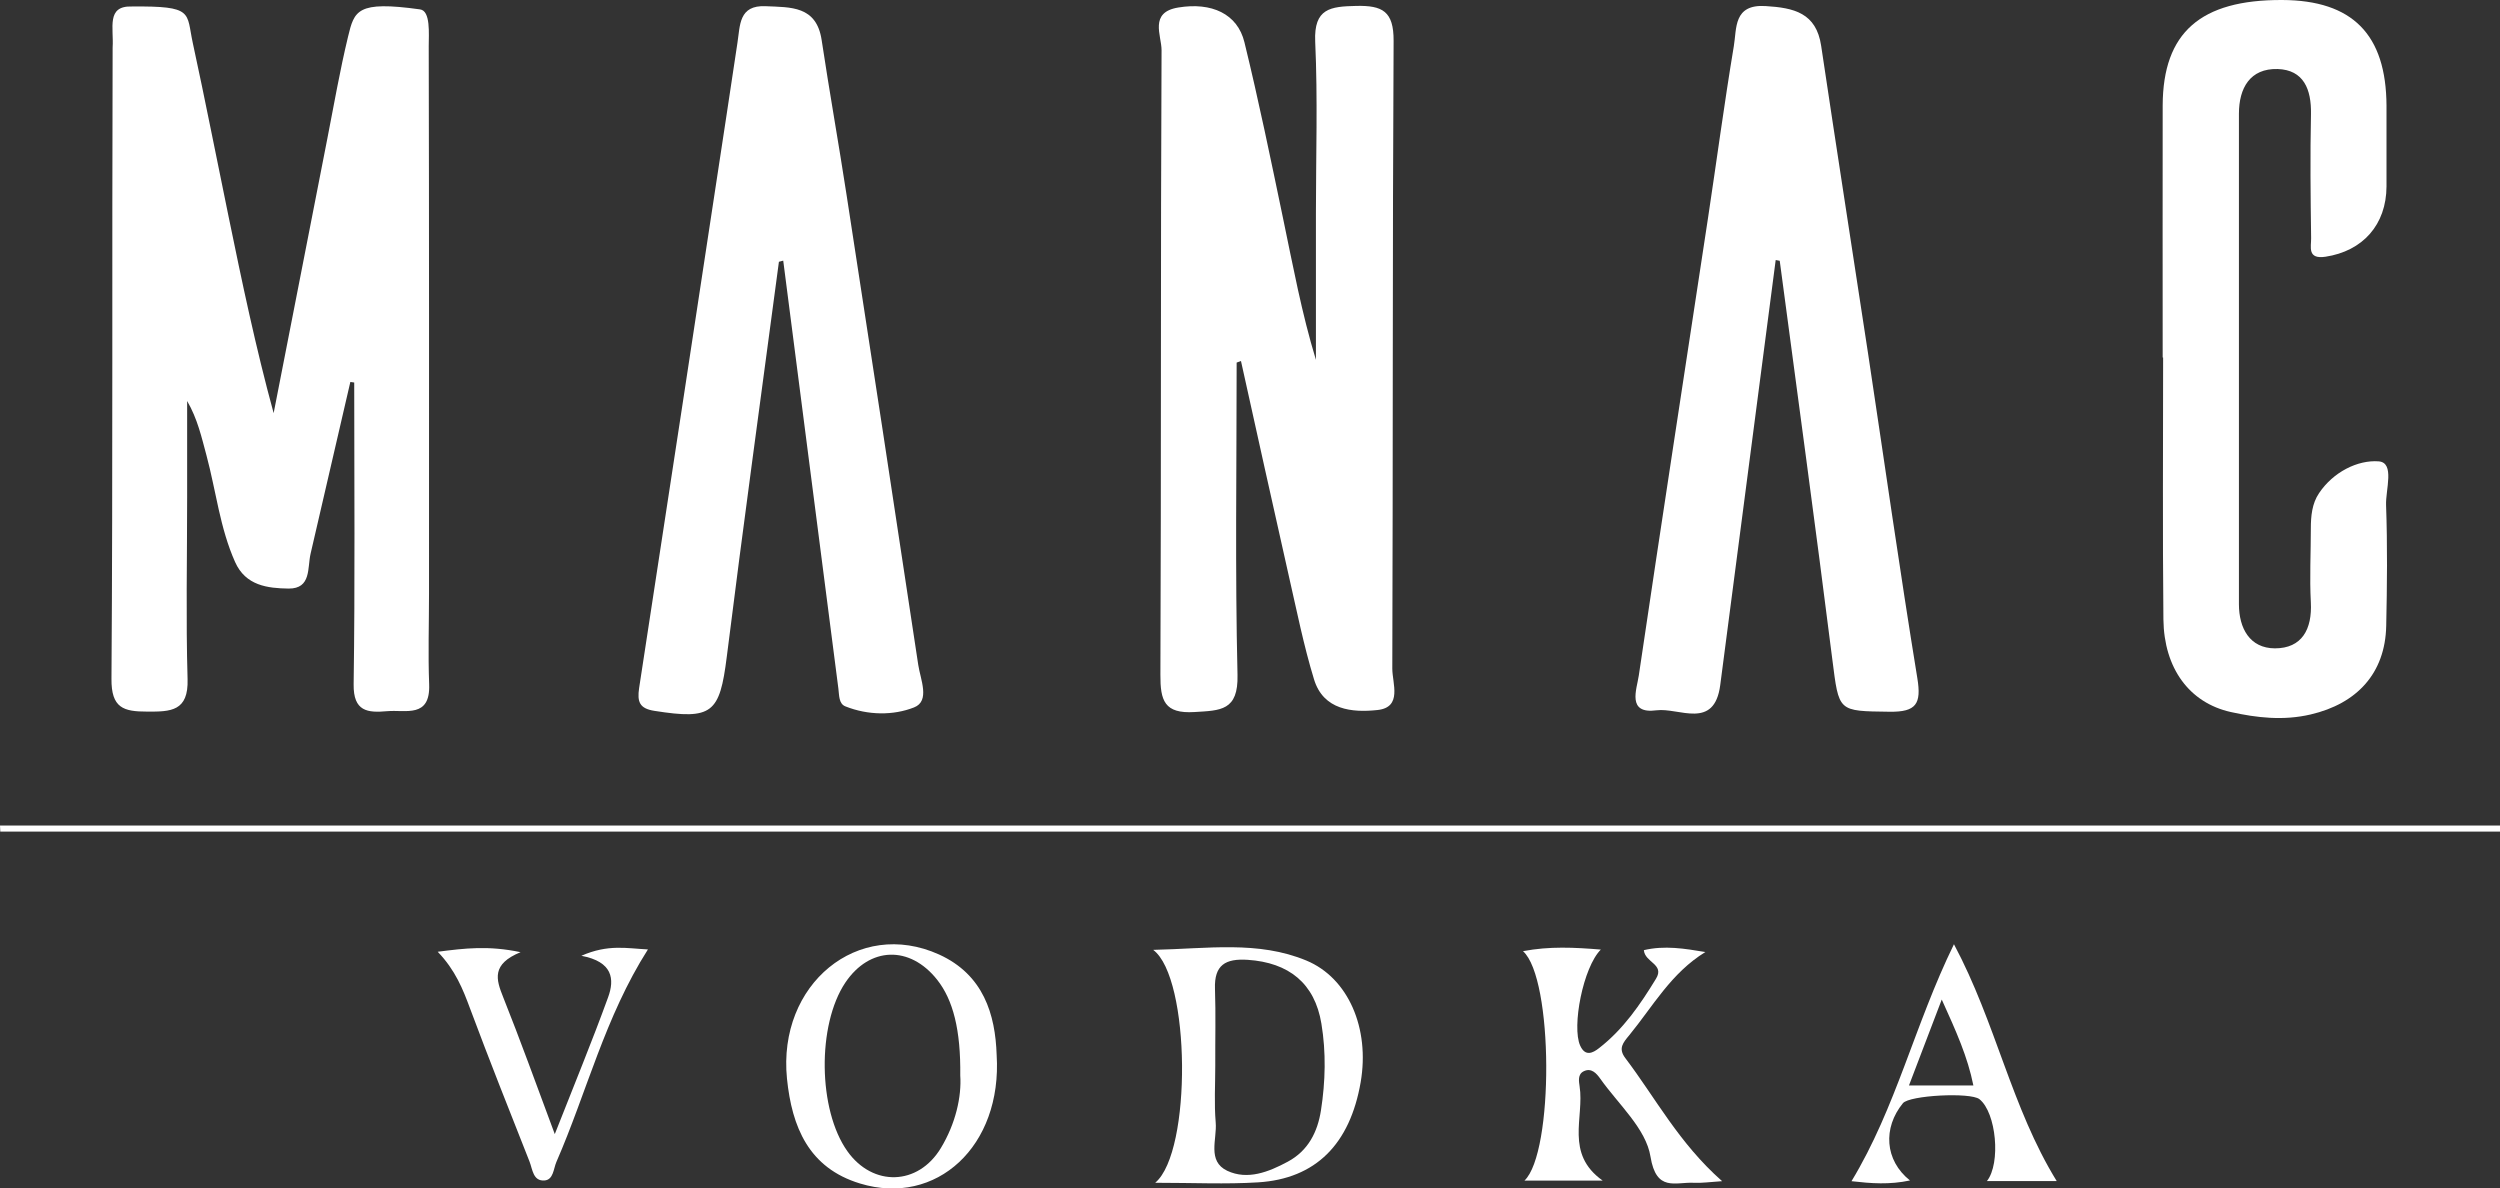 <svg xmlns="http://www.w3.org/2000/svg" viewBox="0 0 173.13 82.3"><rect x="0" y="0" width="173.13" height="82.3" fill="#333333" stroke="none"/><defs><style>.d{fill:#fff;}</style></defs><g id="a"></g><g id="b"><g id="c"><g><path class="d" d="M24.26,26.46c-.92,3.96-1.83,7.92-2.75,11.88-.23,.98,.06,2.43-1.52,2.42-1.46-.02-2.98-.2-3.71-1.84-1.05-2.35-1.32-4.92-1.98-7.38-.34-1.26-.62-2.53-1.34-3.77,0,2.24,0,4.47,0,6.71,0,4.18-.09,8.37,.03,12.55,.07,2.23-1.16,2.26-2.8,2.25-1.63,0-2.49-.24-2.47-2.28,.1-14.57,.03-29.14,.08-43.71,.09-1.35-.46-2.9,1.33-2.84,4.32-.04,3.76,.4,4.22,2.52,.87,4,1.65,8.02,2.48,12.03,.93,4.53,1.88,9.07,3.12,13.61,1.24-6.34,2.48-12.68,3.72-19.02,.46-2.35,.87-4.72,1.43-7.04,.44-1.82,.61-2.51,4.99-1.9,.74,.1,.6,1.69,.6,2.56,.03,12.63,.02,25.26,.02,37.9,0,2.09-.07,4.19,.01,6.28,.09,2.36-1.63,1.75-2.9,1.86-1.35,.12-2.36,.04-2.33-1.87,.1-6.96,.04-13.92,.04-20.89l-.27-.04Z"></path><path class="d" d="M85.64,25.12c0,7.21-.11,14.42,.06,21.62,.06,2.49-1.18,2.46-2.98,2.57-2.09,.13-2.37-.8-2.36-2.59,.06-14.42,.01-28.83,.08-43.25,0-1.01-.88-2.62,1.16-2.95,2.3-.38,4.1,.43,4.58,2.41,.99,4.05,1.83,8.14,2.68,12.22,.68,3.25,1.28,6.52,2.27,9.77,0-3.39,0-6.79,0-10.18,0-3.95,.13-7.91-.05-11.86-.1-2.31,1.06-2.43,2.84-2.47,1.82-.04,2.6,.37,2.59,2.42-.08,14.49-.04,28.99-.09,43.48,0,1.01,.71,2.67-1.02,2.86-1.75,.19-3.75,.01-4.4-2.12-.72-2.35-1.2-4.78-1.75-7.18-1.12-4.95-2.21-9.91-3.31-14.87l-.3,.11Z"></path><path class="d" d="M53.94,18.14c-1.21,9.12-2.47,18.23-3.61,27.35-.49,3.9-1,4.37-5,3.74-1.05-.16-1.21-.63-1.07-1.58,2.03-13.21,4.04-26.43,6.05-39.65,.26-1.68,.5-3.36,.76-5.04,.19-1.2,.08-2.62,1.96-2.53,1.72,.08,3.51-.04,3.87,2.34,.54,3.59,1.18,7.16,1.73,10.75,1.67,10.84,3.33,21.68,4.96,32.52,.15,1.01,.84,2.51-.29,2.95-1.44,.57-3.19,.55-4.75-.07-.47-.18-.43-.77-.49-1.23-1.27-9.88-2.55-19.76-3.82-29.64l-.3,.08Z"></path><path class="d" d="M122.97,18.01c-1.28,9.81-2.56,19.62-3.84,29.43-.41,3.14-2.86,1.55-4.41,1.75-2.08,.28-1.37-1.45-1.23-2.41,1.56-10.56,3.19-21.11,4.79-31.66,.6-3.97,1.13-7.96,1.79-11.92,.21-1.23-.04-2.92,2.2-2.78,1.95,.12,3.51,.46,3.85,2.76,1.06,7.11,2.17,14.21,3.25,21.32,1.13,7.49,2.19,14.99,3.41,22.47,.29,1.78-.08,2.34-1.91,2.32-3.62-.05-3.51,.03-3.98-3.64-1.16-9.21-2.42-18.4-3.64-27.59l-.27-.05Z"></path><path class="d" d="M149.77,24.74c0-5.81-.01-11.63,0-17.44C149.79,2.25,152.39-.02,158.04,0c4.88,.02,7.21,2.39,7.23,7.33,0,1.86,0,3.72,0,5.58-.01,2.66-1.65,4.48-4.23,4.87-1.27,.19-.98-.69-.99-1.29-.04-2.87-.07-5.74-.01-8.6,.03-1.7-.5-3.05-2.31-3.11-1.91-.05-2.68,1.32-2.68,3.1,0,11.32,0,22.64,0,33.96,0,1.67,.75,3.05,2.49,3.06,1.87,0,2.59-1.32,2.49-3.19-.09-1.7,0-3.41,0-5.11,0-.86,.08-1.73,.57-2.45,.98-1.46,2.67-2.31,4.13-2.2,1.13,.09,.47,1.97,.51,3.03,.1,2.79,.07,5.58,.01,8.37-.07,3.27-2.02,5.38-5.24,6.13-1.89,.44-3.72,.23-5.52-.17-2.88-.64-4.63-3.04-4.67-6.41-.06-6.05-.02-12.09-.02-18.14h-.03Z"></path><path class="d" d="M80.01,81.9c2.54-2.15,2.44-14.19-.15-16.12,3.78-.08,7.26-.65,10.61,.74,2.91,1.21,4.4,4.7,3.76,8.42-.74,4.29-3.11,6.69-7.1,6.94-2.23,.14-4.47,.03-7.11,.03Zm4.15-8.09c0,1.31-.08,2.63,.03,3.93,.1,1.15-.61,2.67,.8,3.34,1.41,.66,2.87,.08,4.19-.63,1.42-.76,2.07-2.07,2.3-3.56,.31-1.99,.36-4.01,.03-6-.46-2.8-2.26-4.23-5.1-4.42-1.54-.1-2.33,.35-2.27,2.01,.06,1.77,.01,3.55,.02,5.32Z"></path><path class="d" d="M0,57.17H173.13v.42H.02l-.02-.42Z"></path><path class="d" d="M119.25,81.8c-.91,.06-1.43,.14-1.95,.11-1.29-.06-2.6,.65-3-1.81-.31-1.94-2.23-3.63-3.48-5.4-.25-.35-.61-.78-1.15-.51-.42,.21-.33,.69-.28,1.04,.34,2.15-1.04,4.66,1.6,6.53h-5.42c2.04-1.92,2.02-14.01-.1-15.89,1.85-.35,3.55-.26,5.39-.11-1.23,1.23-2.02,5.35-1.43,6.65,.35,.78,.88,.51,1.3,.18,1.68-1.3,2.86-3.02,3.95-4.81,.62-1.01-.77-1.12-.84-1.98,1.44-.34,2.81-.11,4.26,.13-2.37,1.45-3.64,3.77-5.27,5.76-.42,.51-.79,.91-.27,1.59,2.09,2.76,3.71,5.88,6.69,8.51Z"></path><path class="d" d="M69.02,73.05c.4,6.33-4.18,10.52-9.46,8.91-3.56-1.08-4.72-3.92-5.06-7.26-.66-6.55,4.93-11.13,10.53-8.6,3.08,1.4,3.9,4.15,3.99,6.96Zm-2.52,1.44c.04-3.17-.5-5.25-1.6-6.64-1.89-2.39-4.68-2.3-6.36,.2-1.96,2.93-1.89,8.81,.14,11.67,1.76,2.48,4.9,2.4,6.48-.22,1.02-1.69,1.44-3.55,1.34-5.03Z"></path><path class="d" d="M135.31,65.38c2.92,5.47,3.98,11.31,7.12,16.41-1.67,0-3.25,0-4.83,0,.97-1.23,.65-4.74-.52-5.67-.62-.49-4.85-.27-5.3,.28-1.39,1.7-1.27,3.95,.49,5.35-1.43,.3-2.66,.21-4.05,.05,3.09-5.1,4.37-10.84,7.1-16.42Zm-.84,3.84c-.87,2.28-1.54,4.04-2.27,5.95h4.46c-.4-1.99-1.18-3.72-2.19-5.95Z"></path><path class="d" d="M30.32,65.91c1.88-.24,3.49-.44,5.73,.03-2.02,.83-1.7,1.88-1.21,3.1,1.19,2.98,2.28,6.01,3.58,9.5,1.36-3.46,2.59-6.44,3.69-9.47,.46-1.25,.34-2.47-1.85-2.88,1.86-.82,3.16-.51,4.61-.44-2.98,4.68-4.23,9.88-6.34,14.72-.2,.46-.2,1.23-.82,1.28-.8,.06-.83-.78-1.04-1.31-1.39-3.52-2.79-7.04-4.11-10.58-.5-1.35-1.02-2.67-2.24-3.94Z"></path></g></g></g></svg>